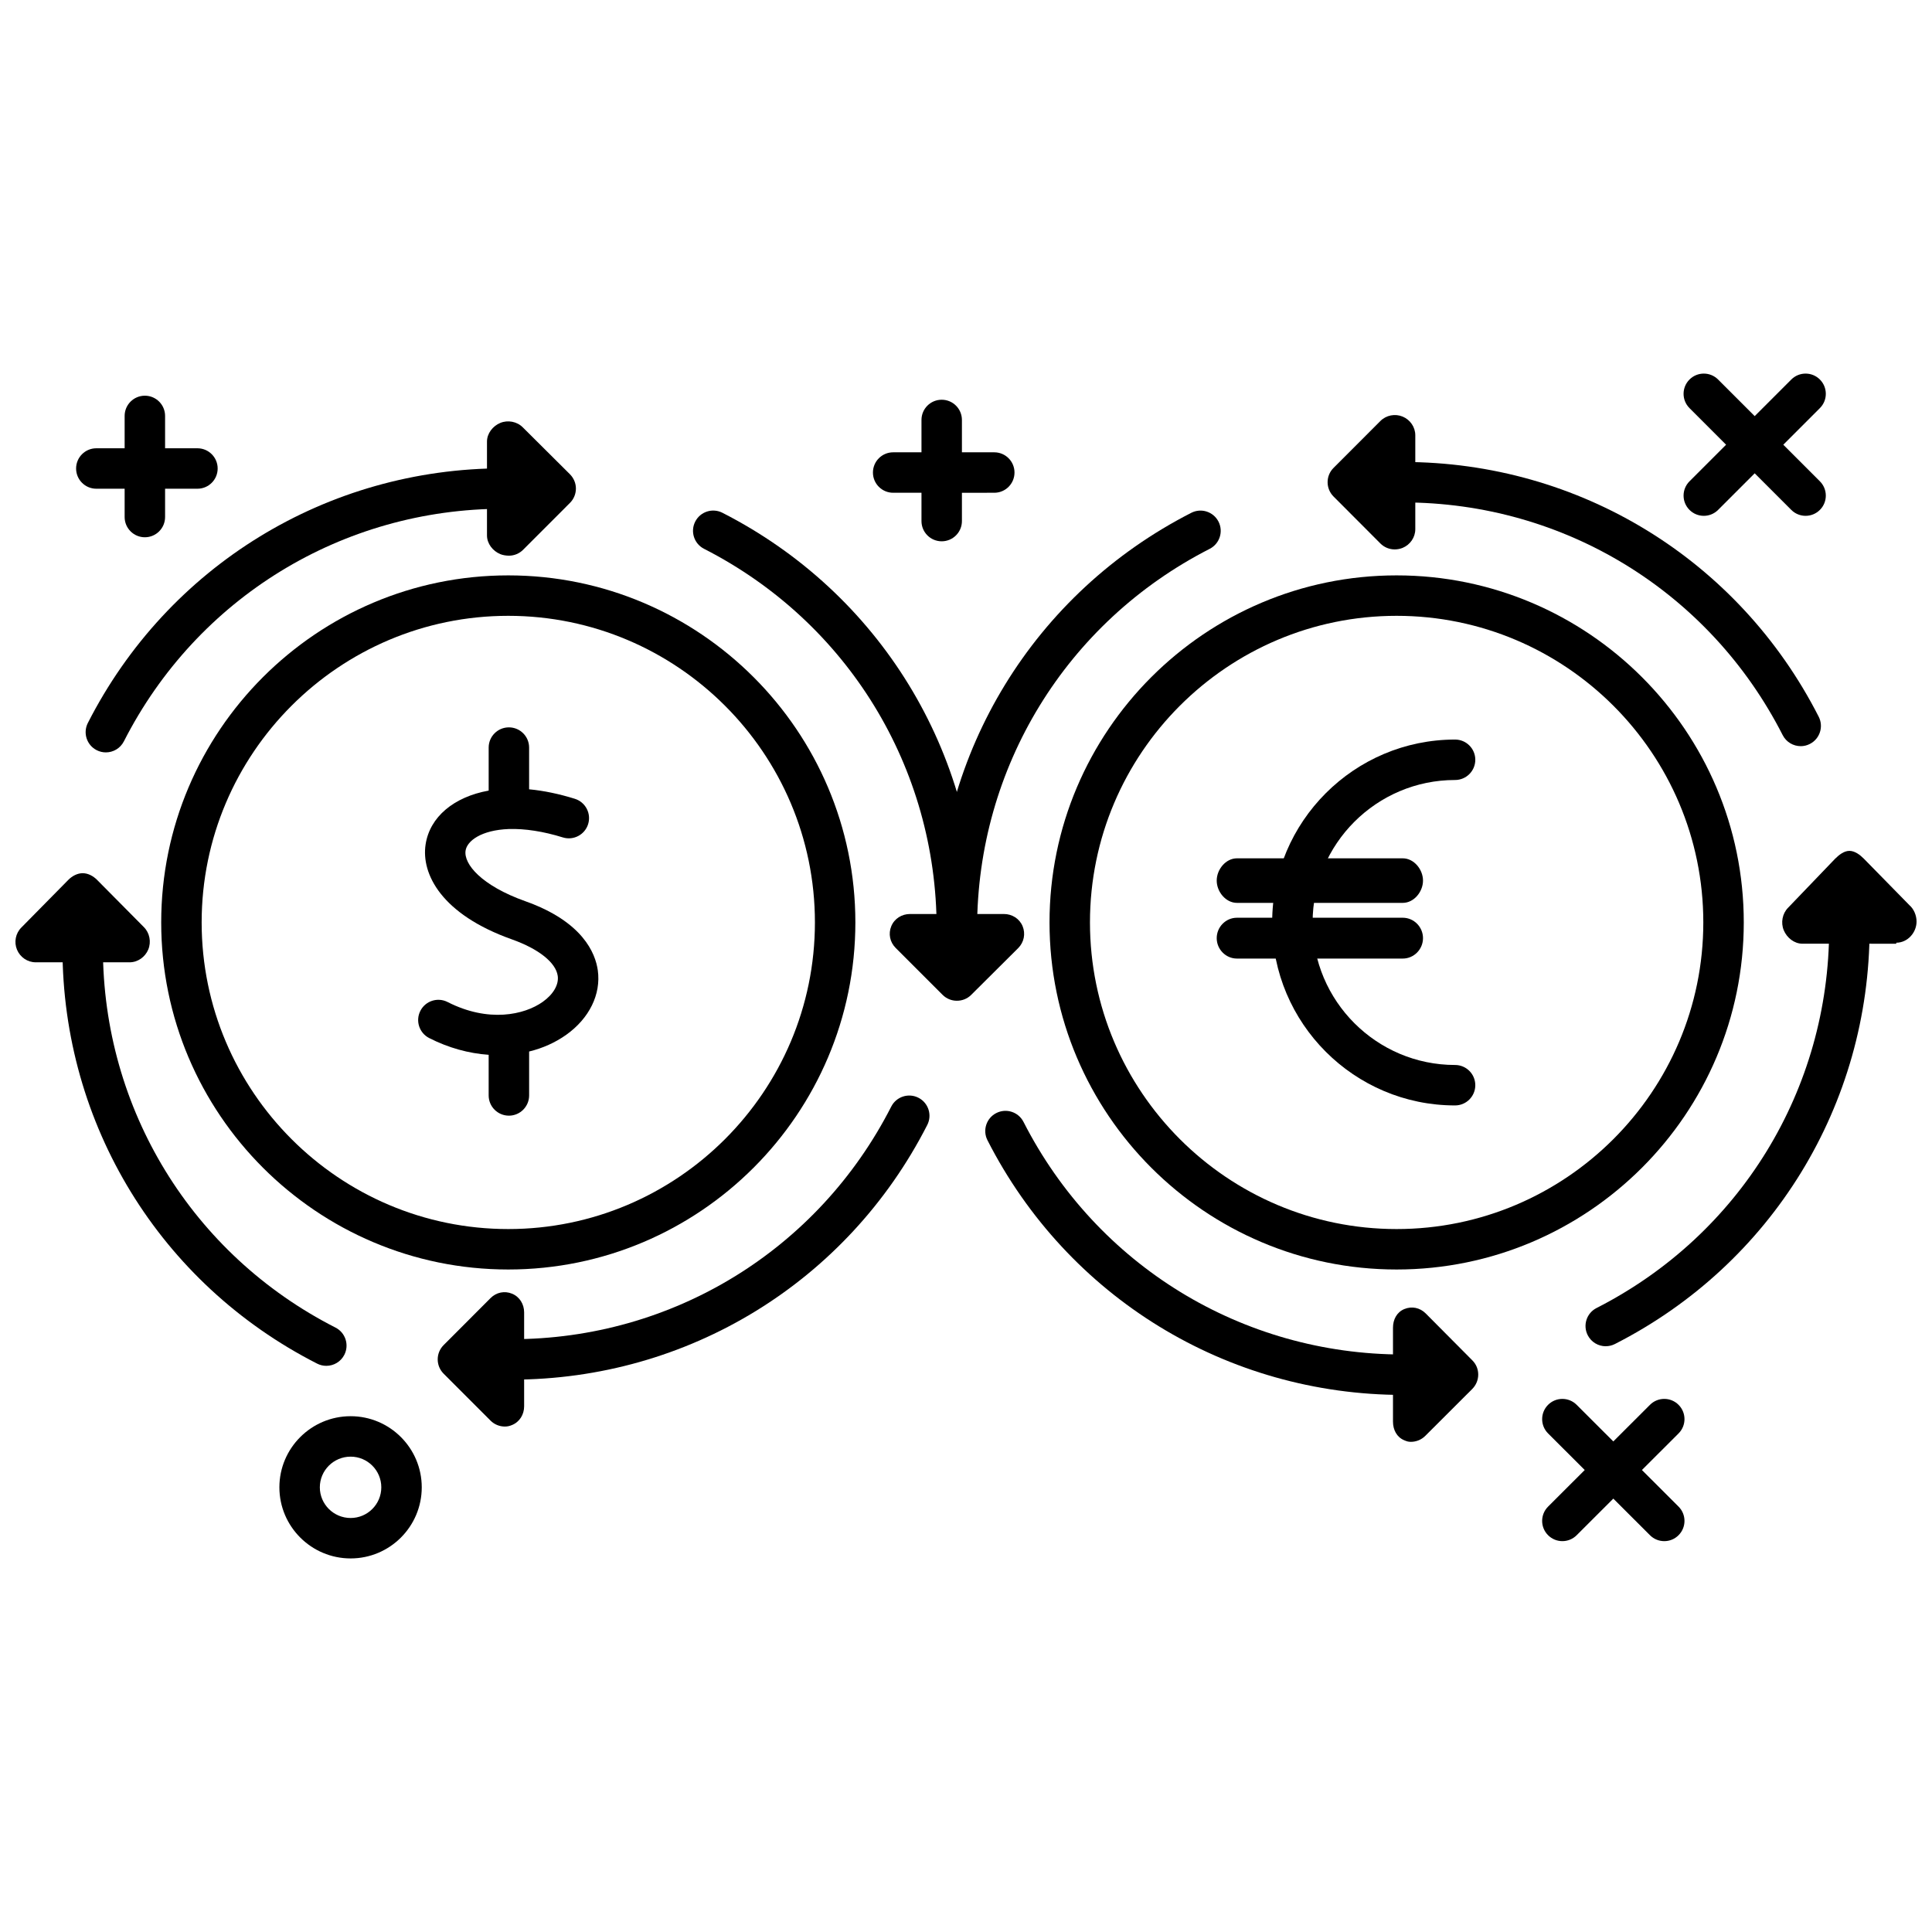 <?xml version="1.0" encoding="UTF-8"?>
<!-- Uploaded to: ICON Repo, www.iconrepo.com, Generator: ICON Repo Mixer Tools -->
<svg width="800px" height="800px" version="1.1" viewBox="144 144 512 512" xmlns="http://www.w3.org/2000/svg">
 <defs>
  <clipPath id="b">
   <path d="m616 369h35.902v26h-35.902z"/>
  </clipPath>
  <clipPath id="a">
   <path d="m148.09 375h35.906v25h-35.906z"/>
  </clipPath>
 </defs>
 <path d="m515.85 513.67c-46.723 0-88.938-25.863-110.16-67.492-1.344-2.637-0.297-5.867 2.34-7.207 2.637-1.344 5.867-0.297 7.207 2.34 19.387 38.023 57.941 61.645 100.61 61.645 2.961 0 5.359 2.398 5.359 5.359 0.004 2.953-2.398 5.356-5.359 5.356z"/>
 <path d="m517.89 526.1c-0.691 0-1.074-0.133-1.738-0.41-2.004-0.828-2.996-2.781-2.996-4.949v-24.871c0-2.168 0.996-4.121 2.996-4.953s4.152-0.371 5.684 1.164l12.359 12.438c2.094 2.09 2.055 5.484-0.039 7.578l-12.457 12.438c-1.023 1.023-2.414 1.566-3.809 1.566z"/>
 <path d="m569.54 500.77c-1.953 0-3.832-1.07-4.777-2.926-1.344-2.641-0.297-5.867 2.344-7.207 38.02-19.371 61.641-57.914 61.641-100.59 0-2.957 2.398-5.359 5.359-5.359 2.961 0 5.359 2.398 5.359 5.359 0 46.723-25.859 88.926-67.492 110.13-0.781 0.398-1.613 0.586-2.434 0.586z"/>
 <g clip-path="url(#b)">
  <path d="m646.54 393.83c-0.008-0.004-0.012 0.266-0.02 0.266l-24.859-0.004c-2.168 0-4.121-1.57-4.949-3.574-0.832-2.004-0.371-4.441 1.164-5.973l12.438-12.961c1.004-1.004 2.367-2.094 3.789-2.094h0.004c1.422 0 2.785 1.023 3.793 2.031l12.145 12.391c1.141 0.984 1.863 2.684 1.863 4.309-0.008 2.961-2.406 5.609-5.367 5.609z"/>
 </g>
 <path d="m621.21 341.74c-1.953 0-3.832-1.07-4.781-2.93-19.375-38.035-57.914-61.664-100.58-61.664-2.961 0-5.359-2.398-5.359-5.359 0-2.957 2.398-5.359 5.359-5.359 46.719 0 88.918 25.871 110.13 67.516 1.344 2.637 0.297 5.863-2.344 7.207-0.777 0.402-1.605 0.59-2.426 0.59z"/>
 <path d="m513.61 289.6c-1.398 0-2.769-0.547-3.793-1.574l-12.422-12.453c-2.086-2.094-2.086-5.481 0.004-7.57l12.422-12.438c1.531-1.535 3.887-1.996 5.891-1.164 2.004 0.828 3.356 2.785 3.356 4.953v24.887c0 2.168-1.355 4.125-3.359 4.953-0.664 0.273-1.406 0.406-2.098 0.406z"/>
 <path d="m397.58 395.41c-2.961 0-5.359-2.398-5.359-5.359 0-46.688 25.859-88.895 67.484-110.15 2.637-1.348 5.863-0.301 7.211 2.336 1.348 2.637 0.301 5.863-2.336 7.211-38.023 19.418-61.641 57.969-61.641 100.61 0 2.957-2.398 5.359-5.359 5.359z"/>
 <path d="m397.58 409.21c-1.371 0-2.742-0.523-3.789-1.57l-12.43-12.43c-1.531-1.531-1.992-3.758-1.16-5.762 0.828-2.004 2.785-3.227 4.953-3.227h24.895c2.168 0 4.121 1.227 4.953 3.234 0.828 2.004 0.363 4.273-1.168 5.801l-12.465 12.406c-1.051 1.047-2.418 1.547-3.789 1.547z"/>
 <path d="m230.47 505.96c-0.816 0-1.648-0.188-2.426-0.586-41.633-21.191-67.492-63.391-67.492-110.12 0-2.961 2.398-5.359 5.359-5.359 2.957 0 5.359 2.398 5.359 5.359 0 42.68 23.617 81.219 61.637 100.57 2.637 1.34 3.688 4.57 2.348 7.207-0.949 1.863-2.832 2.93-4.785 2.93z"/>
 <g clip-path="url(#a)">
  <path d="m178.34 399.02h-24.887c-2.168 0-4.121-1.352-4.953-3.352-0.828-2.004-0.371-4.328 1.16-5.863l12.461-12.645c1.004-1.004 2.367-1.754 3.789-1.754h0.004c1.422 0 2.785 0.742 3.793 1.75l12.43 12.547c1.527 1.535 1.984 3.926 1.156 5.926-0.832 2-2.785 3.391-4.953 3.391z"/>
 </g>
 <path d="m172.05 343.39c-0.82 0-1.648-0.188-2.426-0.586-2.637-1.344-3.688-4.57-2.344-7.207 21.203-41.633 63.398-67.492 110.12-67.492 2.961 0 5.359 2.398 5.359 5.359 0 2.961-2.398 5.359-5.359 5.359-42.672 0-81.211 23.617-100.57 61.641-0.945 1.855-2.828 2.926-4.781 2.926z"/>
 <path d="m278.86 291.26c-0.691 0-1.609-0.133-2.273-0.41-2.004-0.828-3.531-2.785-3.531-4.953v-24.867c0-2.168 1.527-4.121 3.527-4.953 2-0.828 4.418-0.371 5.949 1.16l12.492 12.43c1.004 1.004 1.598 2.367 1.598 3.789s-0.551 2.785-1.555 3.793l-12.43 12.438c-1.02 1.027-2.383 1.574-3.777 1.574z"/>
 <path d="m279.58 509.62c-2.961 0-5.359-2.398-5.359-5.359 0-2.961 2.398-5.359 5.359-5.359 42.668 0 81.219-23.621 100.61-61.645 1.344-2.637 4.574-3.688 7.207-2.34 2.637 1.344 3.684 4.57 2.34 7.207-21.227 41.637-63.434 67.496-110.15 67.496z"/>
 <path d="m277.79 522.05c-1.395 0-2.766-0.543-3.793-1.57l-12.43-12.438c-2.09-2.09-2.094-5.484-0.004-7.574l12.43-12.453c1.531-1.535 3.715-1.996 5.719-1.168 2.004 0.828 3.188 2.785 3.188 4.953v24.887c0 2.164-1.184 4.121-3.184 4.949-0.664 0.281-1.234 0.414-1.926 0.414z"/>
 <path d="m397.58 395.41c-2.961 0-5.359-2.398-5.359-5.359 0-42.656-23.621-81.207-61.641-100.61-2.637-1.344-3.684-4.574-2.34-7.211s4.57-3.684 7.207-2.34c41.629 21.238 67.488 63.449 67.488 110.15 0.004 2.961-2.394 5.363-5.356 5.363z"/>
 <path d="m278.86 439.66c-2.957 0-5.359-2.398-5.359-5.359v-10.766c-5.266-0.363-10.668-1.84-15.762-4.441-2.637-1.344-3.684-4.574-2.336-7.211 1.344-2.637 4.574-3.684 7.211-2.336 10.812 5.516 20.348 3.422 25.227-0.051 2.805-1.996 4.285-4.562 3.965-6.863-0.492-3.539-5.039-7.16-12.156-9.691-18.68-6.637-24.055-17.344-22.863-25.152 1.117-7.301 7.488-12.605 16.715-14.273v-11.398c0-2.961 2.398-5.359 5.359-5.359 2.961 0 5.359 2.398 5.359 5.359v11.055c3.859 0.363 7.914 1.207 12.117 2.516 2.824 0.883 4.402 3.887 3.523 6.711-0.879 2.828-3.883 4.402-6.711 3.523-5.129-1.598-10.078-2.359-14.312-2.223-7.305 0.277-11.062 3.152-11.453 5.711-0.547 3.559 4.184 9.281 15.855 13.43 15.223 5.41 18.551 13.793 19.184 18.309 0.883 6.336-2.242 12.719-8.363 17.078-2.914 2.074-6.254 3.559-9.836 4.434v11.641c-0.004 2.957-2.402 5.359-5.363 5.359z"/>
 <path d="m278.69 480.43c-50.711 0-91.969-41.262-91.969-91.98 0-50.711 41.258-91.969 91.969-91.969 50.723 0 91.992 41.258 91.992 91.969 0 50.719-41.27 91.98-91.992 91.98zm0-173.23c-44.801 0-81.25 36.449-81.25 81.25 0 44.809 36.449 81.262 81.25 81.262 44.812 0 81.273-36.453 81.273-81.262 0-44.801-36.461-81.25-81.273-81.25z"/>
 <path d="m514.11 480.43c-50.715 0-91.977-41.262-91.977-91.98 0-50.711 41.262-91.969 91.977-91.969 50.73 0 92.008 41.258 92.008 91.969 0 50.719-41.277 91.98-92.008 91.98zm0-173.23c-44.805 0-81.258 36.449-81.258 81.25 0 44.809 36.449 81.262 81.258 81.262 44.824 0 81.285-36.453 81.285-81.262 0.004-44.801-36.461-81.25-81.285-81.25z"/>
 <path d="m529.61 436.95c-26.727 0-48.473-21.75-48.473-48.492 0-26.727 21.746-48.469 48.473-48.469 2.961 0 5.359 2.398 5.359 5.359s-2.398 5.359-5.359 5.359c-20.816 0-37.754 16.934-37.754 37.75 0 20.828 16.938 37.773 37.754 37.773 2.961 0 5.359 2.398 5.359 5.359 0 2.961-2.402 5.359-5.359 5.359z"/>
 <path d="m515.75 383.27h-43.949c-2.961 0-5.359-2.945-5.359-5.902 0-2.961 2.398-5.902 5.359-5.902h43.949c2.961 0 5.359 2.945 5.359 5.902 0 2.961-2.398 5.902-5.359 5.902z"/>
 <path d="m515.75 398.03h-43.949c-2.961 0-5.359-2.453-5.359-5.41 0-2.961 2.398-5.41 5.359-5.41h43.949c2.961 0 5.359 2.453 5.359 5.41 0 2.957-2.398 5.41-5.359 5.41z"/>
 <path d="m393.56 287.45c-2.961 0-5.359-2.398-5.359-5.359v-7.504h-7.504c-2.957 0-5.359-2.398-5.359-5.359 0-2.961 2.398-5.359 5.359-5.359h7.504v-8.574c0-2.961 2.398-5.359 5.359-5.359 2.961 0 5.359 2.398 5.359 5.359v8.574h8.574c2.961 0 5.359 2.398 5.359 5.359 0 2.961-2.398 5.359-5.359 5.359l-8.574 0.004v7.504c0 2.957-2.402 5.356-5.359 5.356z"/>
 <path d="m182.39 286.38c-2.957 0-5.359-2.398-5.359-5.359v-7.504h-7.504c-2.961 0-5.359-2.398-5.359-5.359 0-2.957 2.398-5.359 5.359-5.359h7.504v-8.574c0-2.957 2.398-5.359 5.359-5.359 2.961 0 5.359 2.398 5.359 5.359v8.574h8.574c2.957 0 5.359 2.398 5.359 5.359s-2.398 5.359-5.359 5.359h-8.574v7.504c0 2.961-2.398 5.359-5.359 5.359z"/>
 <path d="m585.05 552.42c-1.371 0-2.742-0.523-3.789-1.57l-9.715-9.703-9.715 9.703c-2.094 2.094-5.488 2.09-7.578-0.008-2.094-2.094-2.09-5.484 0.008-7.578l9.707-9.695-9.707-9.695c-2.098-2.09-2.098-5.484-0.008-7.578s5.484-2.098 7.578-0.004l9.715 9.703 9.715-9.703c2.094-2.094 5.488-2.094 7.578 0.004 2.094 2.094 2.09 5.488-0.004 7.578l-9.707 9.695 9.707 9.695c2.094 2.094 2.098 5.484 0.004 7.578-1.043 1.055-2.418 1.578-3.789 1.578z"/>
 <path d="m622.5 280.7c-1.371 0-2.742-0.523-3.789-1.57l-9.699-9.699-9.699 9.699c-2.09 2.094-5.488 2.094-7.578 0-2.094-2.094-2.094-5.484 0-7.578l9.695-9.699-9.695-9.699c-2.094-2.094-2.094-5.488 0-7.578 2.09-2.094 5.488-2.094 7.578 0l9.699 9.699 9.699-9.699c2.094-2.094 5.488-2.094 7.578 0 2.094 2.094 2.094 5.488 0 7.578l-9.695 9.699 9.695 9.699c2.094 2.094 2.094 5.488 0 7.578-1.047 1.047-2.418 1.57-3.789 1.57z"/>
 <path d="m236.92 557c-10.41 0-18.879-8.453-18.879-18.848 0-10.391 8.469-18.844 18.879-18.844 10.391 0 18.848 8.453 18.848 18.844 0 10.395-8.453 18.848-18.848 18.848zm0-26.973c-4.496 0-8.16 3.644-8.16 8.129s3.66 8.129 8.16 8.129c4.481 0 8.129-3.644 8.129-8.129s-3.644-8.129-8.129-8.129z"/>
</svg>